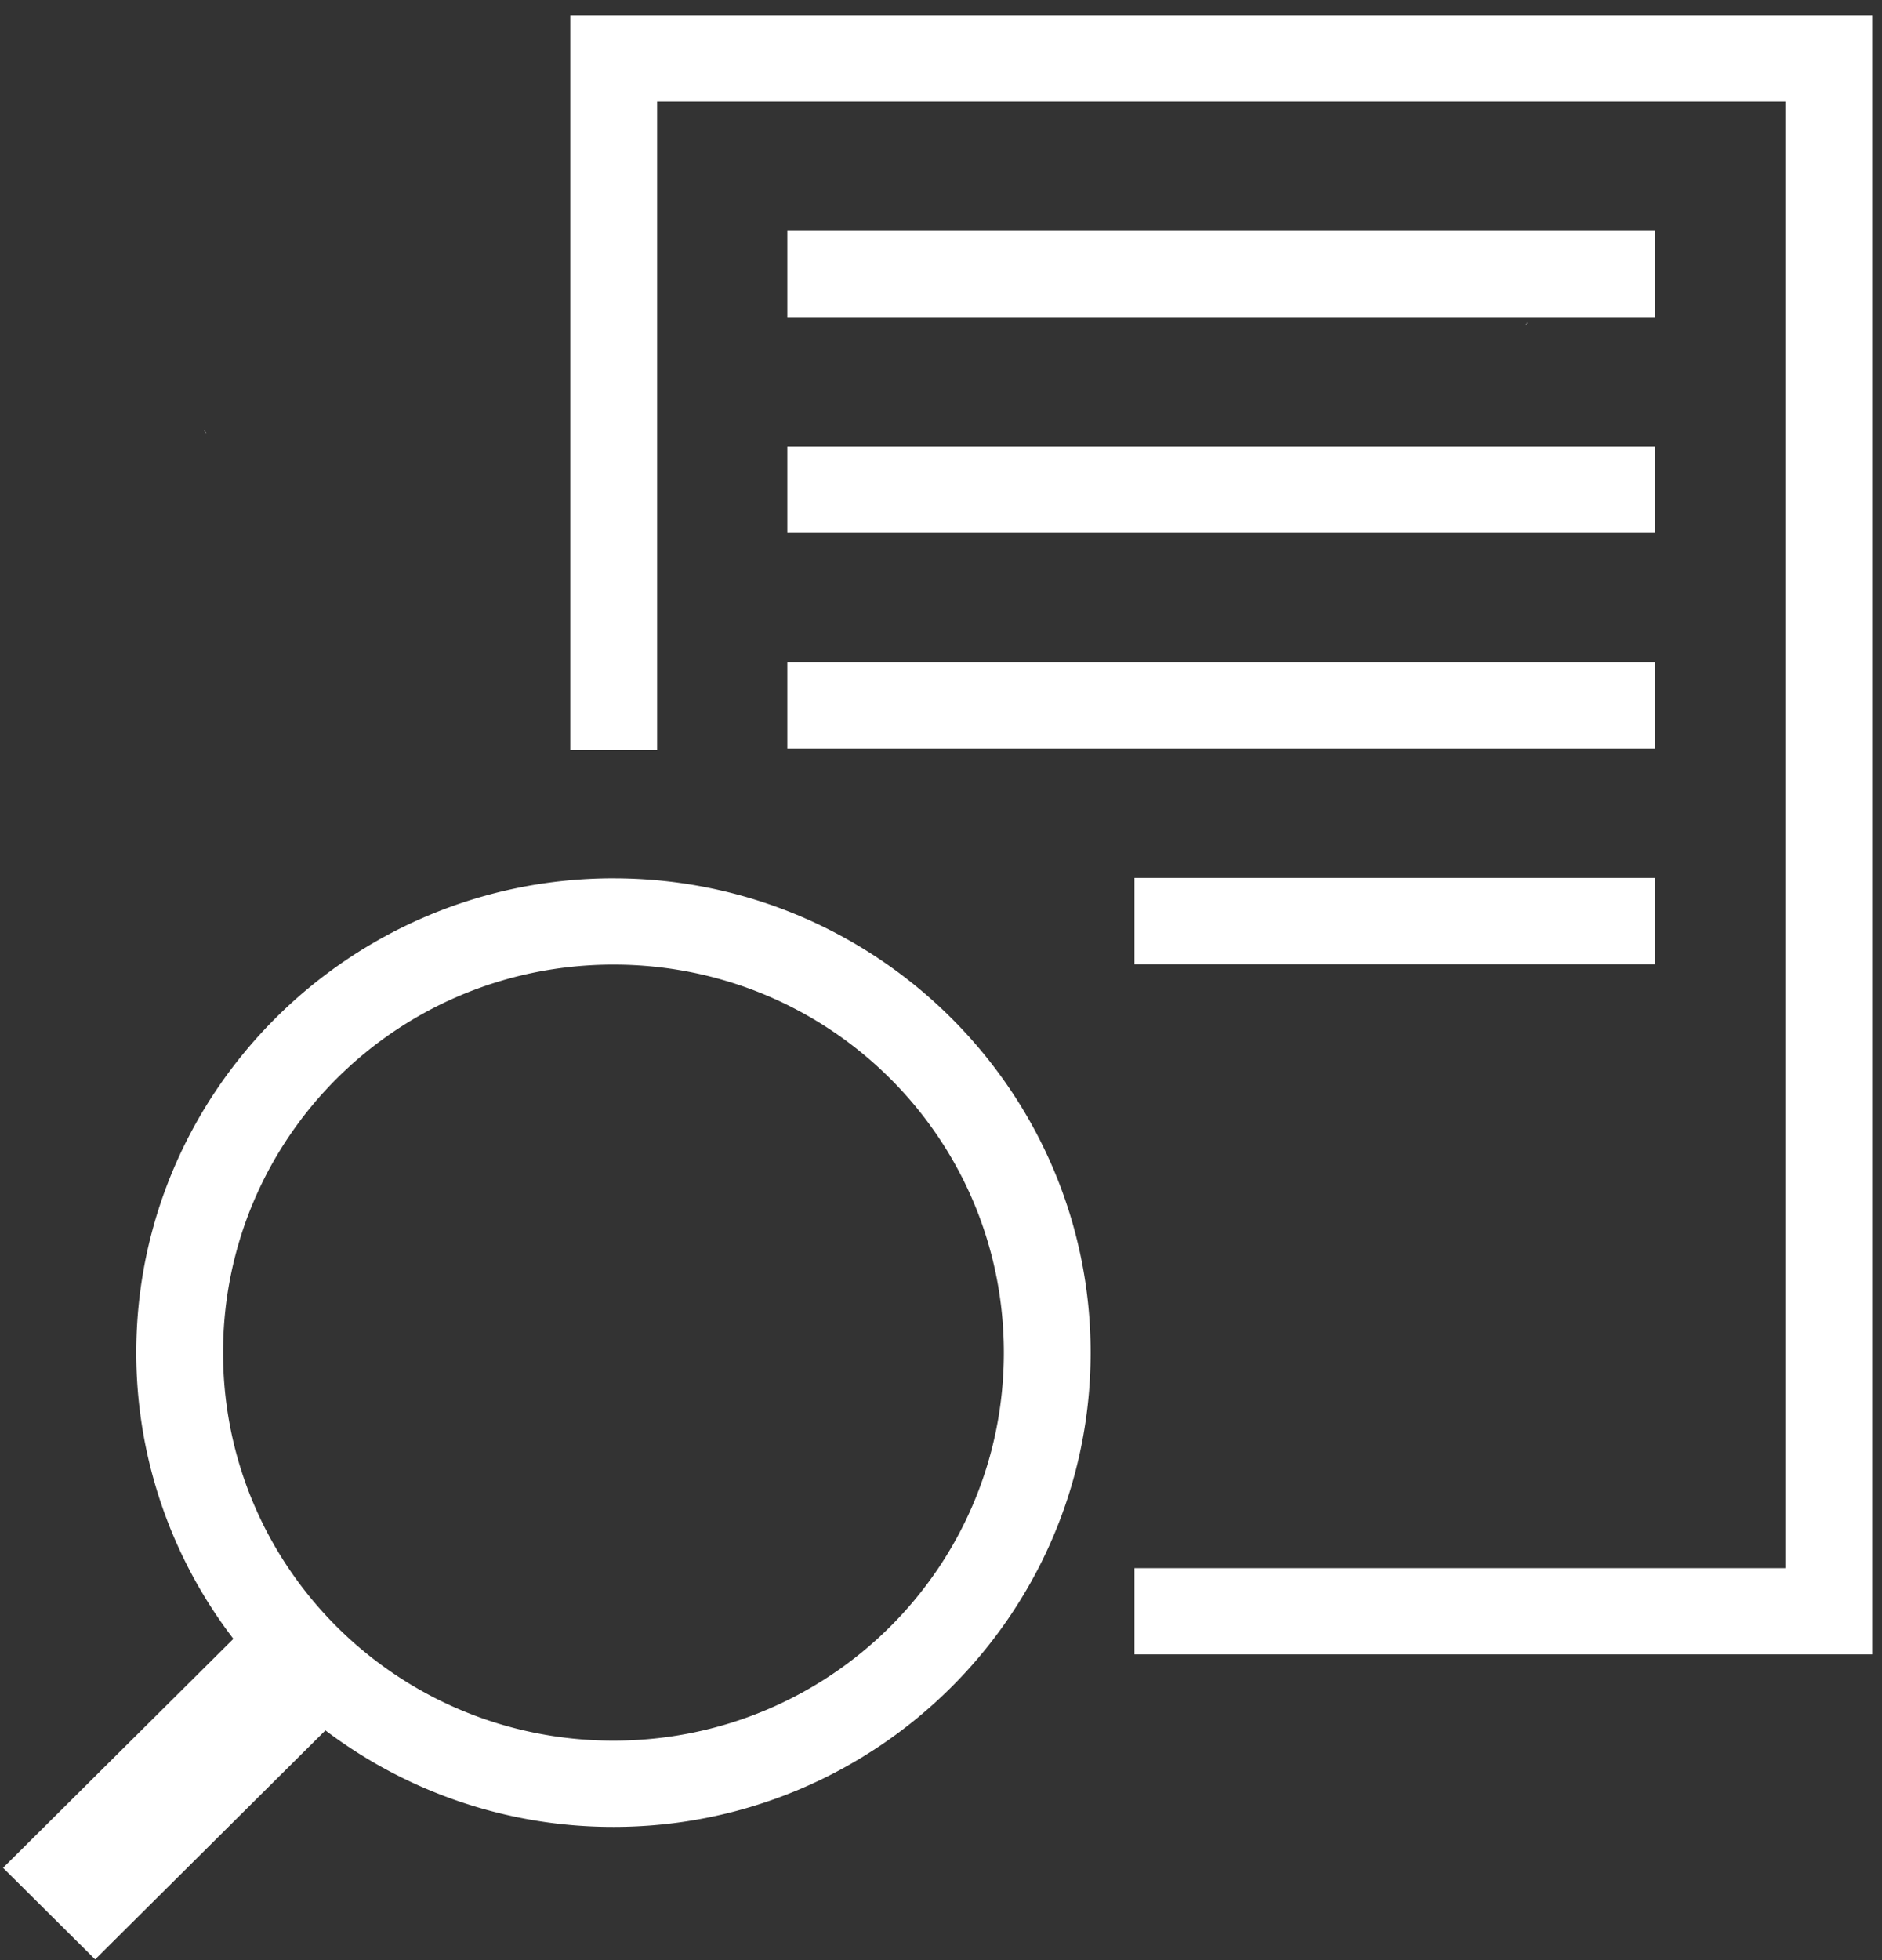 <svg xmlns="http://www.w3.org/2000/svg" xmlns:xlink="http://www.w3.org/1999/xlink" width="97" height="101"><rect width="100%" height="100%" fill="#333333" stroke="none"/><g fill="none" fill-rule="evenodd"><g fill="#fff" fill-rule="nonzero" transform="translate(-797 -4215)"><g transform="translate(720 4171)"><g transform="rotate(180 86.9 73)"><path d="m86.146 79.657.149.193c-.027-.036-.04-.079-.068-.115-.023-.03-.058-.048-.081-.078zM67.406 101.217V63.359h-4.473v33.413H4.779V21.196h33.55v-4.445H.304v84.464h67.102zM56.221 90.103v-4.445H11.486v4.444h44.735zm0-11.114v-4.446H11.486v4.445h44.735zm0-11.115V63.43H11.486v4.445h44.735zM38.329 56.761v-4.446H11.486v4.446h26.843zm26.853-.02c13.556 0 24.594-10.97 24.594-24.44a24.202 24.202 0 0 0-5.006-14.749L96.643 5.753l-4.747-4.718-11.868 11.8a24.557 24.557 0 0 0-14.846-4.973c-13.556 0-24.593 10.967-24.593 24.44 0 13.47 11.037 24.438 24.593 24.438zm0-4.446c-11.136 0-20.121-8.926-20.121-19.994 0-11.07 8.985-19.993 20.121-19.994 11.137 0 20.121 8.924 20.121 19.994 0 11.068-8.984 19.994-20.121 19.994z"/><path d="M18.2 85.221c-.022.03-.058.051-.078.079-.028.035-.043.081-.071.116l.149-.195z"/></g></g></g></g></svg>